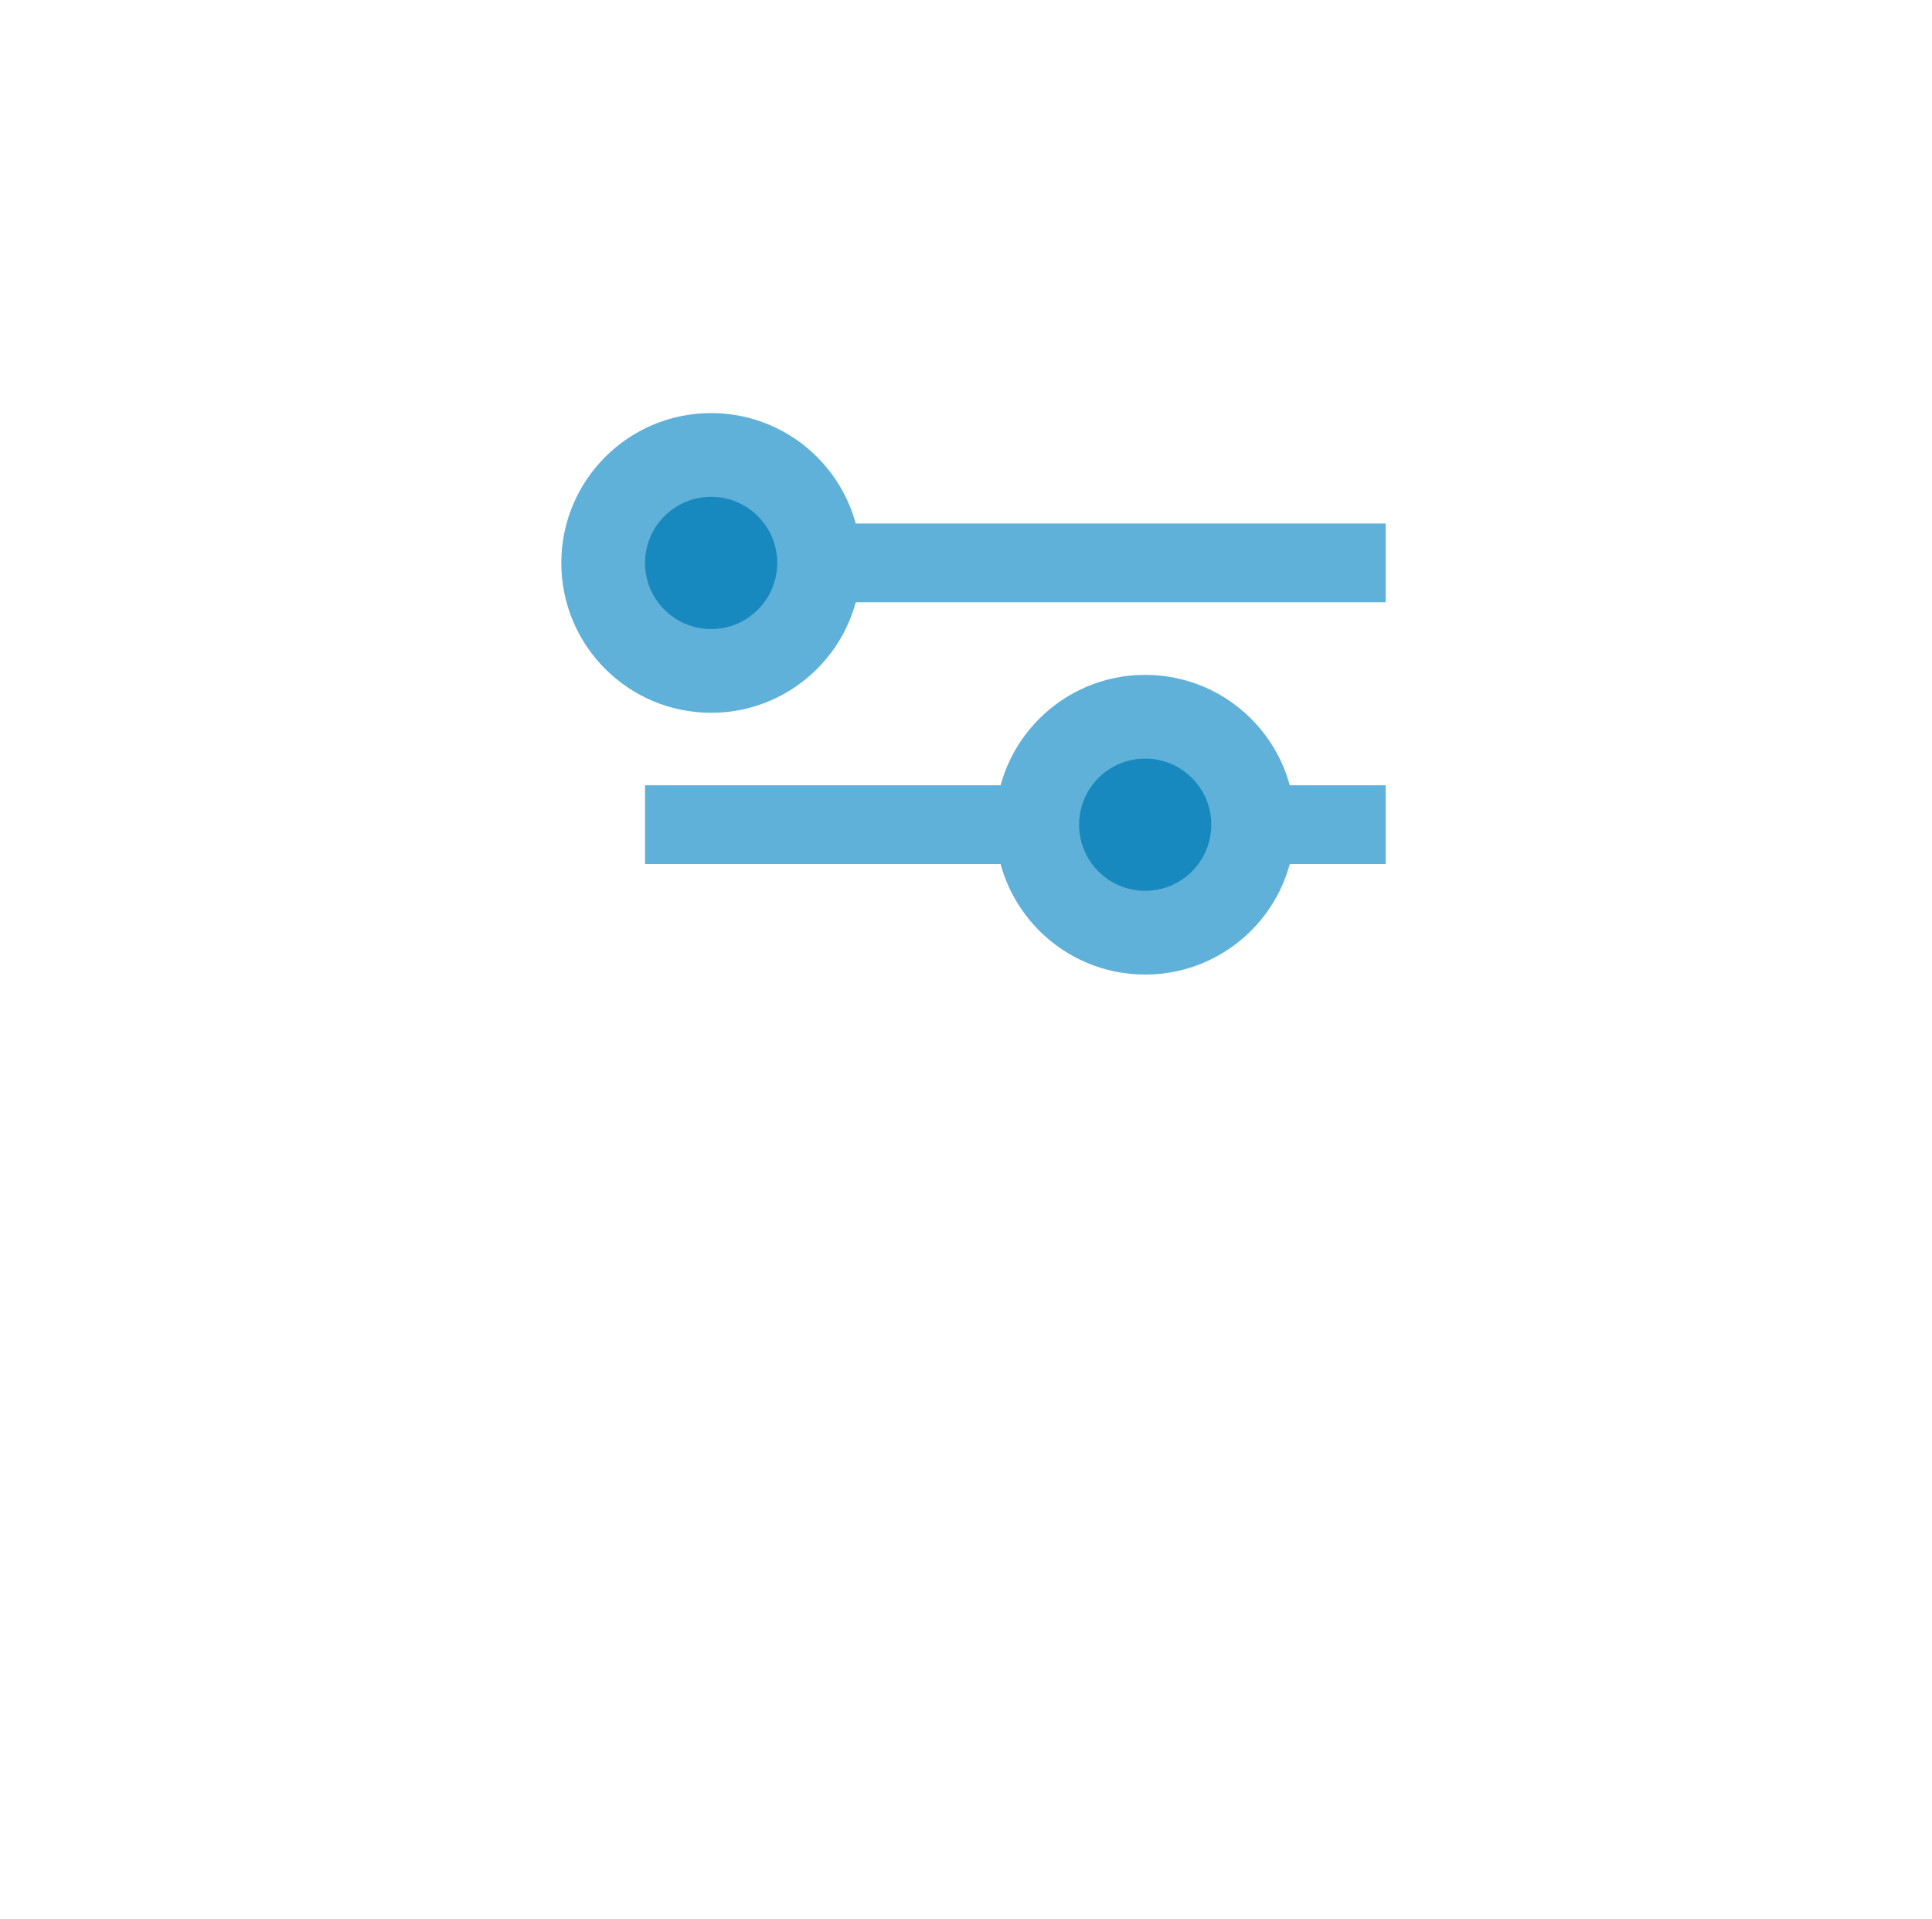 <svg width="144" height="143" viewBox="0 0 144 143" fill="none" xmlns="http://www.w3.org/2000/svg">
<g filter="url(#filter0_d)">
<ellipse cx="71.844" cy="51.393" rx="51.844" ry="51.393" fill="white"/>
</g>
<path d="M103.279 39.018H53.004V44.887H103.279V39.018Z" fill="#5FB1D9"/>
<path d="M53.004 53.123C59.172 53.123 64.172 48.123 64.172 41.955C64.172 35.787 59.172 30.787 53.004 30.787C46.836 30.787 41.836 35.787 41.836 41.955C41.836 48.123 46.836 53.123 53.004 53.123Z" fill="#5FB1D9"/>
<path d="M53.004 46.883C55.725 46.883 57.931 44.677 57.931 41.956C57.931 39.234 55.725 37.028 53.004 37.028C50.283 37.028 48.077 39.234 48.077 41.956C48.077 44.677 50.283 46.883 53.004 46.883Z" fill="#1889BF"/>
<path d="M103.279 58.527H48.077V64.397H103.279V58.527Z" fill="#5FB1D9"/>
<path d="M85.355 72.633C91.523 72.633 96.523 67.633 96.523 61.465C96.523 55.297 91.523 50.297 85.355 50.297C79.187 50.297 74.187 55.297 74.187 61.465C74.187 67.633 79.187 72.633 85.355 72.633Z" fill="#5FB1D9"/>
<path d="M85.356 66.392C88.077 66.392 90.283 64.186 90.283 61.464C90.283 58.743 88.077 56.537 85.356 56.537C82.634 56.537 80.428 58.743 80.428 61.464C80.428 64.186 82.634 66.392 85.356 66.392Z" fill="#1889BF"/>
<defs>
<filter id="filter0_d" x="0" y="0" width="143.688" height="142.787" filterUnits="userSpaceOnUse" color-interpolation-filters="sRGB">
<feFlood flood-opacity="0" result="BackgroundImageFix"/>
<feColorMatrix in="SourceAlpha" type="matrix" values="0 0 0 0 0 0 0 0 0 0 0 0 0 0 0 0 0 0 127 0" result="hardAlpha"/>
<feOffset dy="20"/>
<feGaussianBlur stdDeviation="10"/>
<feComposite in2="hardAlpha" operator="out"/>
<feColorMatrix type="matrix" values="0 0 0 0 0.663 0 0 0 0 0.703 0 0 0 0 0.804 0 0 0 0.25 0"/>
<feBlend mode="normal" in2="BackgroundImageFix" result="effect1_dropShadow"/>
<feBlend mode="normal" in="SourceGraphic" in2="effect1_dropShadow" result="shape"/>
</filter>
</defs>
</svg>
